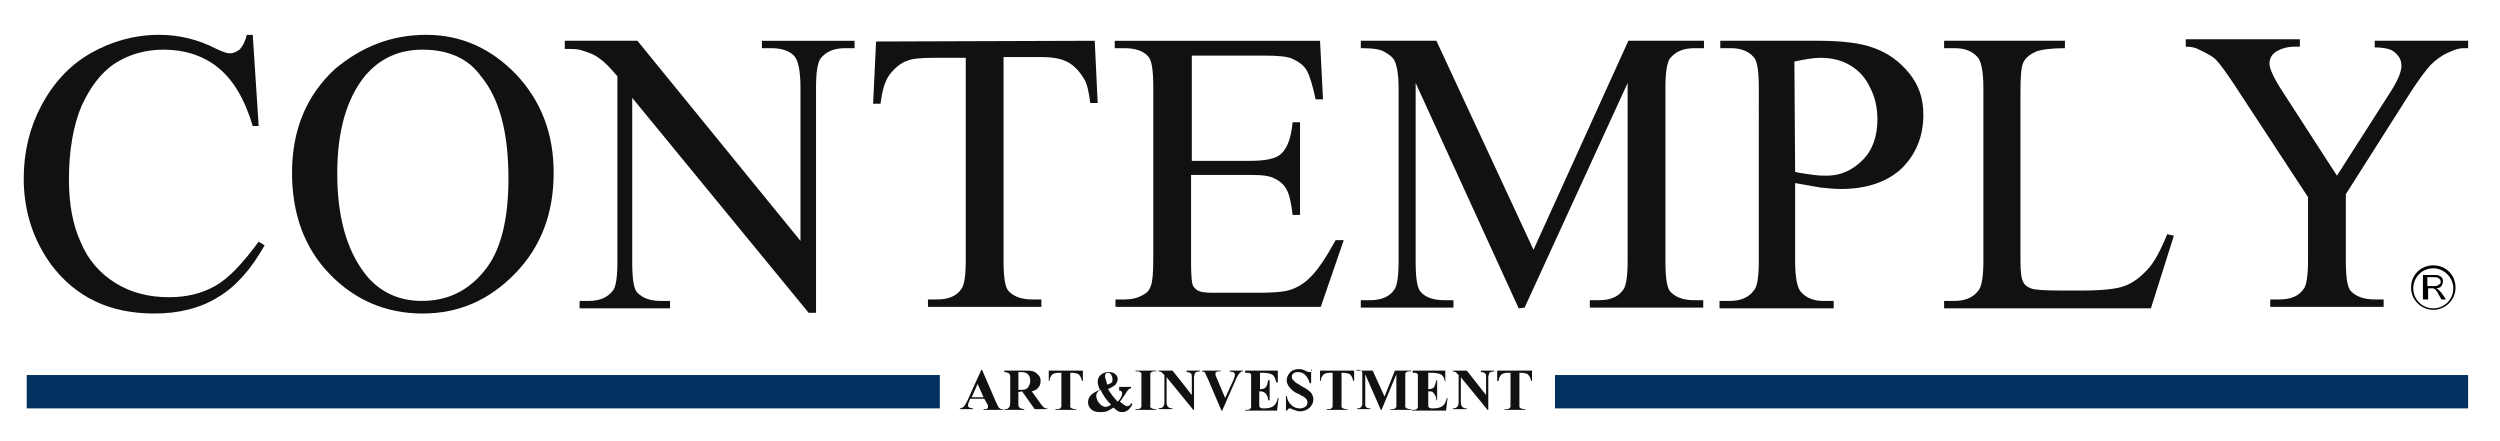 <?xml version="1.0" encoding="utf-8"?>
<!-- Generator: Adobe Illustrator 23.0.1, SVG Export Plug-In . SVG Version: 6.00 Build 0)  -->
<svg version="1.1" id="Livello_1" xmlns="http://www.w3.org/2000/svg" xmlns:xlink="http://www.w3.org/1999/xlink" x="0px" y="0px"
	 viewBox="0 0 337.3 59.5" style="enable-background:new 0 0 337.3 59.5;" xml:space="preserve">
<style type="text/css">
	.st0{fill:#111111;}
	.st1{fill:#00315F;}
	.st2{fill:#020202;}
</style>
<g>
	<g>
		<path class="st0" d="M34.1,4.7L34.9,17h-0.8c-1.1-3.7-2.7-6.3-4.7-7.9c-2-1.6-4.5-2.4-7.3-2.4c-2.4,0-4.6,0.6-6.5,1.8
			c-1.9,1.2-3.4,3.2-4.6,5.8c-1.1,2.6-1.7,6-1.7,9.9c0,3.3,0.5,6.1,1.6,8.5c1,2.4,2.6,4.2,4.7,5.5c2.1,1.3,4.5,1.9,7.2,1.9
			c2.4,0,4.4-0.5,6.2-1.5s3.7-3,5.9-6l0.8,0.5c-1.8,3.2-3.9,5.6-6.3,7c-2.4,1.5-5.3,2.2-8.6,2.2c-6,0-10.6-2.2-13.9-6.6
			c-2.4-3.3-3.7-7.2-3.7-11.6c0-3.6,0.8-6.9,2.4-9.9c1.6-3,3.8-5.4,6.6-7s5.9-2.5,9.3-2.5c2.6,0,5.2,0.6,7.7,1.9
			C30.1,7,30.6,7.2,31,7.2c0.5,0,0.9-0.2,1.3-0.5c0.5-0.5,0.8-1.2,1-2H34.1z"/>
		<path class="st0" d="M57.5,4.7c4.7,0,8.7,1.8,12.1,5.3c3.4,3.6,5.1,8,5.1,13.3c0,5.5-1.7,10-5.2,13.6c-3.5,3.6-7.6,5.4-12.5,5.4
			c-4.9,0-9.1-1.8-12.5-5.3c-3.4-3.5-5.1-8.1-5.1-13.7c0-5.7,1.9-10.4,5.8-14C48.8,6.3,52.8,4.7,57.5,4.7z M57,6.7
			c-3.2,0-5.8,1.2-7.8,3.6c-2.4,3-3.7,7.3-3.7,13.1c0,5.9,1.3,10.4,3.8,13.6c1.9,2.4,4.5,3.6,7.6,3.6c3.4,0,6.2-1.3,8.4-4
			c2.2-2.6,3.3-6.8,3.3-12.5c0-6.2-1.2-10.8-3.7-13.8C63.2,7.9,60.5,6.7,57,6.7z"/>
		<path class="st0" d="M76.2,5.5H86l22,27V11.8c0-2.2-0.3-3.6-0.8-4.2c-0.6-0.7-1.7-1.1-3.1-1.1h-1.3v-1h12.5v1h-1.3
			c-1.5,0-2.6,0.5-3.3,1.4c-0.4,0.6-0.6,1.9-0.6,3.9v30.4h-1l-23.8-29v22.2c0,2.2,0.2,3.6,0.7,4.1c0.7,0.7,1.7,1.1,3.1,1.1h1.3v1
			H78.2v-1h1.2c1.6,0,2.6-0.5,3.3-1.4c0.4-0.5,0.6-1.8,0.6-3.9v-25c-1-1.2-1.8-2-2.4-2.4c-0.5-0.4-1.3-0.8-2.4-1.1
			c-0.5-0.2-1.3-0.2-2.3-0.2L76.2,5.5L76.2,5.5z"/>
		<path class="st0" d="M147.7,5.5l0.4,8.4h-1c-0.2-1.5-0.4-2.5-0.8-3.2c-0.6-1-1.3-1.8-2.2-2.3c-0.9-0.5-2.1-0.7-3.6-0.7h-5.1v27.5
			c0,2.2,0.2,3.6,0.7,4.1c0.7,0.7,1.7,1.1,3.1,1.1h1.3v1h-15.3v-1h1.3c1.5,0,2.6-0.5,3.2-1.4c0.4-0.5,0.6-1.8,0.6-3.9V7.8H126
			c-1.7,0-2.9,0.1-3.6,0.4c-0.9,0.3-1.7,1-2.4,1.9c-0.7,1-1,2.3-1.2,3.9h-1l0.4-8.4L147.7,5.5L147.7,5.5z"/>
		<path class="st0" d="M160.8,7.5v14.2h7.9c2.1,0,3.4-0.3,4.1-0.9c0.9-0.8,1.4-2.2,1.6-4.3h1v12.5h-1c-0.2-1.8-0.5-2.9-0.8-3.4
			c-0.3-0.6-0.8-1.1-1.6-1.5c-0.7-0.4-1.8-0.5-3.4-0.5h-7.9v11.9c0,1.6,0.1,2.6,0.2,2.9c0.1,0.3,0.4,0.6,0.7,0.8
			c0.4,0.2,1,0.3,2,0.3h6.1c2,0,3.5-0.1,4.4-0.4c0.9-0.3,1.8-0.8,2.7-1.7c1.1-1.1,2.2-2.8,3.4-5h1.1l-3.1,9h-27.7v-1h1.3
			c0.9,0,1.7-0.2,2.4-0.6c0.6-0.3,0.9-0.7,1.1-1.3c0.2-0.6,0.3-1.7,0.3-3.5V11.8c0-2.3-0.2-3.7-0.7-4.2c-0.6-0.7-1.7-1.1-3.2-1.1
			h-1.3v-1h27.7l0.4,7.9h-1c-0.4-1.9-0.8-3.2-1.2-3.9c-0.4-0.7-1.1-1.2-2-1.6c-0.7-0.3-2-0.4-3.8-0.4L160.8,7.5L160.8,7.5z"/>
		<path class="st0" d="M204.9,41.6L191,11.2v24.1c0,2.2,0.2,3.6,0.7,4.1c0.6,0.7,1.7,1.1,3.1,1.1h1.3v1h-12.5v-1h1.3
			c1.5,0,2.6-0.5,3.2-1.4c0.4-0.5,0.6-1.8,0.6-3.9V11.8c0-1.6-0.2-2.8-0.5-3.5c-0.2-0.5-0.7-0.9-1.4-1.3c-0.7-0.4-1.7-0.5-3.2-0.5
			v-1h10.2l13.1,28.2l12.8-28.2h10.2v1h-1.3c-1.5,0-2.6,0.5-3.3,1.4c-0.4,0.6-0.6,1.9-0.6,3.9v23.5c0,2.2,0.2,3.6,0.7,4.1
			c0.7,0.7,1.7,1.1,3.1,1.1h1.3v1h-15.3v-1h1.3c1.5,0,2.6-0.5,3.2-1.4c0.4-0.5,0.6-1.8,0.6-3.9V11.2l-13.9,30.3L204.9,41.6
			L204.9,41.6z"/>
		<path class="st0" d="M242.2,24.7v10.5c0,2.3,0.3,3.7,0.8,4.2c0.7,0.8,1.7,1.2,3,1.2h1.4v1h-15.4v-1h1.4c1.5,0,2.6-0.5,3.3-1.5
			c0.4-0.5,0.6-1.8,0.6-3.9V11.9c0-2.3-0.2-3.7-0.7-4.2c-0.7-0.8-1.7-1.2-3.1-1.2h-1.4v-1h13.2c3.2,0,5.8,0.3,7.6,1
			c1.9,0.7,3.4,1.8,4.7,3.4c1.3,1.6,1.9,3.4,1.9,5.6c0,2.9-1,5.3-2.9,7.2c-1.9,1.8-4.7,2.8-8.2,2.8c-0.9,0-1.8-0.1-2.8-0.2
			C244.4,25.1,243.3,24.9,242.2,24.7z M242.2,23.2c0.9,0.2,1.8,0.3,2.5,0.4c0.7,0.1,1.3,0.1,1.8,0.1c1.8,0,3.4-0.7,4.8-2.1
			s2-3.3,2-5.5c0-1.5-0.3-3-1-4.3c-0.6-1.3-1.5-2.3-2.7-3c-1.2-0.7-2.5-1-4-1c-0.9,0-2.1,0.2-3.5,0.5L242.2,23.2L242.2,23.2z"/>
		<path class="st0" d="M292.4,31.6l0.9,0.2l-3.1,9.8h-27.9v-1h1.4c1.5,0,2.6-0.5,3.3-1.5c0.4-0.6,0.6-1.9,0.6-3.9V11.9
			c0-2.3-0.3-3.7-0.8-4.2c-0.7-0.8-1.7-1.2-3.1-1.2h-1.4v-1h16.3v1c-1.9,0-3.3,0.2-4,0.5c-0.8,0.4-1.3,0.8-1.6,1.4
			c-0.3,0.6-0.4,1.9-0.4,4.1v22.6c0,1.5,0.1,2.5,0.4,3c0.2,0.4,0.5,0.6,1,0.8c0.4,0.2,1.8,0.3,4.2,0.3h2.6c2.8,0,4.7-0.2,5.8-0.6
			c1.1-0.4,2.1-1.1,3.1-2.2C290.6,35.5,291.5,33.8,292.4,31.6z"/>
		<path class="st0" d="M320.4,5.5H333v1h-0.7c-0.5,0-1.1,0.2-2,0.6c-0.9,0.4-1.7,1-2.4,1.7c-0.7,0.8-1.6,2-2.7,3.7l-8.7,13.7v9
			c0,2.2,0.2,3.6,0.7,4.1c0.7,0.7,1.7,1.1,3.2,1.1h1.2v1h-15.3v-1h1.3c1.5,0,2.6-0.5,3.2-1.4c0.4-0.5,0.6-1.8,0.6-3.9v-8.5
			l-9.9-15.1c-1.2-1.8-2-2.9-2.4-3.3c-0.4-0.5-1.3-1-2.6-1.6c-0.4-0.2-0.9-0.3-1.6-0.3v-1h15.4v1h-0.8c-0.8,0-1.6,0.2-2.3,0.6
			c-0.7,0.4-1,1-1,1.7c0,0.6,0.5,1.8,1.6,3.5l7.5,11.6l7.1-11.1c1.1-1.7,1.6-2.9,1.6-3.7c0-0.5-0.1-0.9-0.4-1.3
			c-0.3-0.4-0.6-0.7-1.1-0.9c-0.5-0.2-1.2-0.3-2.1-0.3L320.4,5.5L320.4,5.5z"/>
	</g>
	<g>
		<rect x="209.8" y="50.6" class="st1" width="123.2" height="4.5"/>
	</g>
	<g>
		<rect x="3.6" y="50.6" class="st1" width="123.2" height="4.5"/>
	</g>
	<g>
		<path class="st0" d="M132.8,53.8h-1.9l-0.2,0.5c-0.1,0.2-0.1,0.3-0.1,0.4c0,0.1,0.1,0.3,0.2,0.3c0.1,0,0.2,0.1,0.5,0.1v0.1h-1.8
			v-0.1c0.2,0,0.3-0.1,0.5-0.2c0.1-0.1,0.3-0.4,0.5-0.8l1.9-4.2h0.1l1.9,4.4c0.2,0.4,0.3,0.7,0.5,0.8c0.1,0.1,0.2,0.1,0.4,0.1v0.1
			h-2.6v-0.1h0.1c0.2,0,0.3,0,0.4-0.1c0.1,0,0.1-0.1,0.1-0.2c0,0,0-0.1,0-0.1c0,0,0-0.1-0.1-0.3L132.8,53.8z M132.7,53.6l-0.8-1.8
			l-0.8,1.8H132.7z"/>
		<path class="st0" d="M137.4,52.9v1.5c0,0.3,0,0.5,0.1,0.5c0,0.1,0.1,0.1,0.2,0.2c0.1,0,0.3,0.1,0.5,0.1v0.1h-2.7v-0.1
			c0.2,0,0.4,0,0.5-0.1s0.1-0.1,0.2-0.2c0-0.1,0.1-0.3,0.1-0.5V51c0-0.3,0-0.5-0.1-0.5c0-0.1-0.1-0.1-0.2-0.2
			c-0.1,0-0.3-0.1-0.5-0.1V50h2.5c0.6,0,1.1,0,1.4,0.1c0.3,0.1,0.5,0.3,0.7,0.5c0.2,0.2,0.3,0.5,0.3,0.8c0,0.4-0.1,0.7-0.4,1
			c-0.2,0.2-0.4,0.3-0.8,0.4l1.3,1.8c0.2,0.2,0.3,0.4,0.4,0.4c0.1,0.1,0.2,0.1,0.4,0.1v0.1h-1.7l-1.7-2.4L137.4,52.9L137.4,52.9z
			 M137.4,50.3v2.3h0.2c0.4,0,0.6,0,0.8-0.1c0.2-0.1,0.3-0.2,0.4-0.4c0.1-0.2,0.2-0.4,0.2-0.7c0-0.4-0.1-0.7-0.3-0.9
			c-0.2-0.2-0.5-0.3-0.9-0.3H137.4z"/>
		<path class="st0" d="M146.1,50v1.4H146c-0.1-0.3-0.2-0.6-0.3-0.7s-0.2-0.3-0.4-0.3c-0.1,0-0.3-0.1-0.5-0.1h-0.4v4.1
			c0,0.3,0,0.4,0,0.5c0,0.1,0.1,0.1,0.2,0.2c0.1,0,0.2,0.1,0.4,0.1h0.2v0.1h-2.8v-0.1h0.2c0.2,0,0.3,0,0.4-0.1
			c0.1,0,0.1-0.1,0.2-0.2c0-0.1,0-0.2,0-0.5v-4.1h-0.4c-0.4,0-0.6,0.1-0.8,0.2c-0.2,0.2-0.4,0.5-0.4,0.9h-0.1V50H146.1z"/>
		<path class="st0" d="M151,52.2h1.6v0.2c-0.2,0-0.3,0.1-0.4,0.2c-0.1,0.1-0.2,0.3-0.4,0.6c-0.2,0.3-0.4,0.6-0.7,1
			c0.3,0.2,0.5,0.4,0.7,0.5c0.1,0.1,0.2,0.1,0.3,0.1c0.2,0,0.4-0.1,0.5-0.4l0.2,0.1c-0.2,0.4-0.4,0.7-0.7,0.9
			c-0.2,0.1-0.4,0.2-0.6,0.2c-0.2,0-0.4,0-0.6-0.1s-0.4-0.3-0.7-0.5c-0.3,0.2-0.6,0.4-0.9,0.5c-0.3,0.1-0.6,0.1-0.9,0.1
			c-0.5,0-0.9-0.1-1.2-0.4c-0.3-0.3-0.4-0.6-0.4-0.9c0-0.4,0.1-0.7,0.4-1s0.7-0.5,1.2-0.7c-0.1-0.2-0.1-0.3-0.2-0.5
			c0-0.2-0.1-0.3-0.1-0.5c0-0.4,0.1-0.8,0.4-1c0.3-0.3,0.7-0.4,1.1-0.4c0.4,0,0.7,0.1,0.9,0.3c0.2,0.2,0.3,0.4,0.3,0.6
			c0,0.3-0.1,0.5-0.3,0.8c-0.2,0.2-0.6,0.4-1,0.6c0.3,0.5,0.7,1.1,1.3,1.7c0.4-0.4,0.6-0.8,0.6-1.1c0-0.1,0-0.2-0.1-0.3
			s-0.2-0.1-0.3-0.1L151,52.2L151,52.2z M148.5,52.6c-0.2,0.1-0.4,0.2-0.4,0.3c-0.1,0.1-0.2,0.3-0.2,0.5c0,0.2,0.1,0.5,0.2,0.7
			c0.1,0.2,0.3,0.4,0.5,0.6c0.2,0.1,0.4,0.2,0.6,0.2c0.1,0,0.2,0,0.3-0.1c0.1,0,0.3-0.1,0.4-0.2C149.3,54,148.8,53.3,148.5,52.6z
			 M149.4,51.9c0.3-0.1,0.5-0.2,0.6-0.3c0.1-0.1,0.1-0.3,0.1-0.4c0-0.3-0.1-0.5-0.2-0.7c-0.1-0.1-0.2-0.2-0.4-0.2
			c-0.1,0-0.2,0-0.3,0.1c-0.1,0.1-0.1,0.2-0.1,0.4c0,0.1,0,0.3,0.1,0.4C149.2,51.3,149.3,51.6,149.4,51.9z"/>
		<path class="st0" d="M156,55.2v0.1h-2.8v-0.1h0.2c0.2,0,0.3,0,0.4-0.1c0.1,0,0.1-0.1,0.2-0.2c0-0.1,0-0.2,0-0.5v-3.5
			c0-0.3,0-0.4,0-0.5c0-0.1-0.1-0.1-0.2-0.2c-0.1-0.1-0.2-0.1-0.4-0.1h-0.2V50h2.8v0.1h-0.2c-0.2,0-0.3,0-0.4,0.1
			c-0.1,0-0.1,0.1-0.2,0.2c0,0.1,0,0.2,0,0.5v3.5c0,0.3,0,0.4,0,0.5c0,0.1,0.1,0.1,0.2,0.2c0.1,0,0.2,0.1,0.4,0.1L156,55.2L156,55.2
			z"/>
		<path class="st0" d="M158.2,50l2.6,3.3V51c0-0.3,0-0.5-0.1-0.6c-0.1-0.1-0.3-0.2-0.6-0.2V50h1.8v0.1c-0.2,0-0.4,0.1-0.5,0.1
			c-0.1,0-0.1,0.1-0.2,0.2c0,0.1-0.1,0.3-0.1,0.5v4.4H161l-3.6-4.4v3.4c0,0.3,0.1,0.5,0.2,0.6c0.1,0.1,0.3,0.2,0.5,0.2h0.1v0.1h-1.9
			v-0.1c0.3,0,0.5-0.1,0.6-0.2c0.1-0.1,0.2-0.3,0.2-0.6v-3.7l-0.1-0.1c-0.1-0.1-0.2-0.2-0.3-0.3c-0.1,0-0.2-0.1-0.4-0.1V50L158.2,50
			L158.2,50z"/>
		<path class="st0" d="M167.7,50v0.1c-0.2,0-0.4,0.1-0.5,0.3c-0.1,0.1-0.3,0.4-0.5,0.9l-1.8,4.1h-0.1l-1.8-4.2
			c-0.2-0.5-0.4-0.8-0.4-0.9s-0.2-0.1-0.4-0.2V50h2.5v0.1h-0.1c-0.2,0-0.4,0-0.5,0.1c-0.1,0-0.1,0.1-0.1,0.2c0,0,0,0.1,0,0.2
			c0,0.1,0.1,0.2,0.2,0.5l1.1,2.6l1.1-2.4c0.1-0.3,0.2-0.5,0.2-0.6c0-0.1,0-0.2,0-0.2c0-0.1,0-0.1-0.1-0.2c0-0.1-0.1-0.1-0.2-0.1
			c-0.1,0-0.3-0.1-0.4-0.1V50L167.7,50L167.7,50z"/>
		<path class="st0" d="M170,50.3v2.2h0.1c0.3,0,0.6-0.1,0.7-0.3c0.2-0.2,0.2-0.5,0.3-0.9h0.2V54h-0.2c0-0.3-0.1-0.6-0.2-0.7
			c-0.1-0.2-0.2-0.3-0.4-0.4s-0.3-0.1-0.6-0.1v1.5c0,0.3,0,0.5,0,0.5c0,0.1,0.1,0.1,0.1,0.2c0.1,0,0.2,0.1,0.3,0.1h0.3
			c0.5,0,0.9-0.1,1.2-0.3c0.3-0.2,0.5-0.6,0.6-1.1h0.1l-0.2,1.7H168v-0.1h0.2c0.2,0,0.3,0,0.4-0.1c0.1,0,0.1-0.1,0.2-0.2
			c0-0.1,0-0.2,0-0.5v-3.5c0-0.2,0-0.4,0-0.4c0-0.1-0.1-0.2-0.1-0.2c-0.1-0.1-0.2-0.1-0.4-0.1H168V50h4.4v1.6h-0.2
			c-0.1-0.4-0.2-0.7-0.3-0.8c-0.1-0.2-0.3-0.3-0.6-0.4c-0.1,0-0.4-0.1-0.8-0.1L170,50.3L170,50.3z"/>
		<path class="st0" d="M176.9,49.9l0,1.8h-0.2c-0.1-0.4-0.3-0.8-0.6-1.1c-0.3-0.3-0.6-0.4-1-0.4c-0.3,0-0.5,0.1-0.6,0.2
			c-0.2,0.1-0.2,0.3-0.2,0.5c0,0.1,0,0.2,0.1,0.3c0.1,0.1,0.2,0.2,0.4,0.4c0.1,0.1,0.4,0.2,0.8,0.5c0.6,0.3,1,0.6,1.3,0.9
			c0.2,0.3,0.3,0.6,0.3,0.9c0,0.4-0.2,0.8-0.5,1.1c-0.3,0.3-0.8,0.5-1.3,0.5c-0.2,0-0.3,0-0.5-0.1c-0.1,0-0.3-0.1-0.6-0.2
			c-0.1-0.1-0.2-0.1-0.3-0.1c-0.1,0-0.1,0-0.2,0.1c-0.1,0.1-0.1,0.1-0.2,0.2h-0.1v-2h0.1c0.1,0.6,0.3,1,0.7,1.3
			c0.3,0.3,0.7,0.4,1.1,0.4c0.3,0,0.5-0.1,0.7-0.2c0.2-0.2,0.3-0.3,0.3-0.6c0-0.1,0-0.2-0.1-0.4c-0.1-0.1-0.2-0.2-0.3-0.3
			c-0.1-0.1-0.4-0.2-0.7-0.4c-0.5-0.2-0.8-0.4-1-0.6c-0.2-0.2-0.4-0.4-0.5-0.6c-0.1-0.2-0.2-0.4-0.2-0.7c0-0.4,0.2-0.8,0.5-1.1
			c0.3-0.3,0.7-0.4,1.2-0.4c0.2,0,0.3,0,0.5,0.1c0.1,0,0.3,0.1,0.5,0.2c0.2,0.1,0.3,0.1,0.4,0.1c0.1,0,0.1,0,0.2-0.1
			c0,0,0.1-0.1,0.1-0.3L176.9,49.9L176.9,49.9z"/>
		<path class="st0" d="M182.7,50v1.4h-0.1c-0.1-0.3-0.2-0.6-0.3-0.7c-0.1-0.1-0.2-0.3-0.4-0.3c-0.1,0-0.3-0.1-0.5-0.1h-0.4v4.1
			c0,0.3,0,0.4,0,0.5c0,0.1,0.1,0.1,0.2,0.2c0.1,0,0.2,0.1,0.4,0.1h0.2v0.1h-2.8v-0.1h0.2c0.2,0,0.3,0,0.4-0.1
			c0.1,0,0.1-0.1,0.2-0.2c0-0.1,0-0.2,0-0.5v-4.1h-0.4c-0.4,0-0.6,0.1-0.8,0.2c-0.2,0.2-0.4,0.5-0.4,0.9h-0.1V50H182.7z"/>
		<path class="st0" d="M186.8,53.5l1.4-3.5h2.2v0.1h-0.2c-0.2,0-0.3,0-0.4,0.1c-0.1,0-0.1,0.1-0.2,0.2c0,0.1,0,0.2,0,0.5v3.5
			c0,0.3,0,0.4,0,0.5c0,0.1,0.1,0.1,0.2,0.2c0.1,0,0.2,0.1,0.4,0.1h0.2v0.1h-2.8v-0.1h0.2c0.2,0,0.3,0,0.4-0.1
			c0.1,0,0.1-0.1,0.2-0.2c0-0.1,0-0.2,0-0.5v-3.9l-2,4.8h-0.1l-2.1-4.8v3.7c0,0.3,0,0.4,0,0.5c0,0.1,0.1,0.2,0.2,0.3
			c0.1,0.1,0.3,0.1,0.5,0.1v0.1h-1.8v-0.1h0.1c0.1,0,0.2,0,0.3-0.1c0.1,0,0.2-0.1,0.2-0.2c0.1-0.1,0.1-0.2,0.1-0.3c0,0,0-0.2,0-0.4
			v-3.4c0-0.3,0-0.4,0-0.5c0-0.1-0.1-0.1-0.2-0.2c-0.1-0.1-0.2-0.1-0.4-0.1h-0.2V50h2.2L186.8,53.5z"/>
		<path class="st0" d="M192.7,50.3v2.2h0.1c0.3,0,0.6-0.1,0.7-0.3c0.1-0.2,0.2-0.5,0.3-0.9h0.1V54h-0.1c0-0.3-0.1-0.6-0.2-0.7
			c-0.1-0.2-0.2-0.3-0.3-0.4c-0.1-0.1-0.3-0.1-0.6-0.1v1.5c0,0.3,0,0.5,0,0.5c0,0.1,0.1,0.1,0.1,0.2c0.1,0,0.2,0.1,0.3,0.1h0.3
			c0.5,0,0.9-0.1,1.2-0.3c0.3-0.2,0.5-0.6,0.6-1.1h0.1l-0.2,1.7h-4.6v-0.1h0.2c0.2,0,0.3,0,0.4-0.1c0.1,0,0.1-0.1,0.2-0.2
			c0-0.1,0-0.2,0-0.5v-3.5c0-0.2,0-0.4,0-0.4c0-0.1-0.1-0.2-0.1-0.2c-0.1-0.1-0.2-0.1-0.4-0.1h-0.2V50h4.4v1.6H195
			c-0.1-0.4-0.2-0.7-0.3-0.8c-0.1-0.2-0.3-0.3-0.6-0.4c-0.1,0-0.4-0.1-0.8-0.1L192.7,50.3L192.7,50.3z"/>
		<path class="st0" d="M197.9,50l2.6,3.3V51c0-0.3,0-0.5-0.1-0.6c-0.1-0.1-0.3-0.2-0.6-0.2V50h1.8v0.1c-0.2,0-0.4,0.1-0.5,0.1
			s-0.1,0.1-0.2,0.2c0,0.1-0.1,0.3-0.1,0.5v4.4h-0.1l-3.6-4.4v3.4c0,0.3,0.1,0.5,0.2,0.6c0.1,0.1,0.3,0.2,0.5,0.2h0.1v0.1H196v-0.1
			c0.3,0,0.5-0.1,0.6-0.2c0.1-0.1,0.2-0.3,0.2-0.6v-3.7l-0.1-0.1c-0.1-0.1-0.2-0.2-0.3-0.3c-0.1,0-0.2-0.1-0.4-0.1V50L197.9,50
			L197.9,50z"/>
		<path class="st0" d="M206.7,50v1.4h-0.1c-0.1-0.3-0.2-0.6-0.3-0.7s-0.2-0.3-0.4-0.3c-0.1,0-0.3-0.1-0.5-0.1H205v4.1
			c0,0.3,0,0.4,0,0.5c0,0.1,0.1,0.1,0.2,0.2c0.1,0,0.2,0.1,0.4,0.1h0.2v0.1H203v-0.1h0.2c0.2,0,0.3,0,0.4-0.1c0.1,0,0.1-0.1,0.2-0.2
			c0-0.1,0-0.2,0-0.5v-4.1h-0.4c-0.4,0-0.6,0.1-0.8,0.2c-0.2,0.2-0.4,0.5-0.4,0.9H202V50H206.7z"/>
	</g>
	<path class="st2" d="M328.3,41.8c-1.6,0-3-1.3-3-3s1.3-3,3-3s3,1.3,3,3S329.9,41.8,328.3,41.8z M328.3,36.2c-1.5,0-2.7,1.2-2.7,2.7
		s1.2,2.7,2.7,2.7s2.7-1.2,2.7-2.7S329.7,36.2,328.3,36.2z"/>
	<g>
		<path d="M326.9,40.5v-3.4h1.5c0.3,0,0.5,0,0.7,0.1c0.2,0.1,0.3,0.2,0.4,0.3c0.1,0.2,0.1,0.3,0.1,0.5c0,0.2-0.1,0.4-0.2,0.6
			c-0.2,0.2-0.4,0.3-0.7,0.3c0.1,0.1,0.2,0.1,0.3,0.2c0.1,0.1,0.3,0.3,0.4,0.4l0.6,0.9h-0.6l-0.4-0.7c-0.1-0.2-0.2-0.4-0.3-0.5
			c-0.1-0.1-0.2-0.2-0.2-0.2c-0.1,0-0.1-0.1-0.2-0.1c-0.1,0-0.1,0-0.2,0h-0.5v1.5H326.9z M327.4,38.6h1c0.2,0,0.4,0,0.5-0.1
			s0.2-0.1,0.3-0.2s0.1-0.2,0.1-0.3c0-0.2-0.1-0.3-0.2-0.4c-0.1-0.1-0.3-0.2-0.5-0.2h-1.1V38.6z"/>
	</g>
</g>
</svg>
